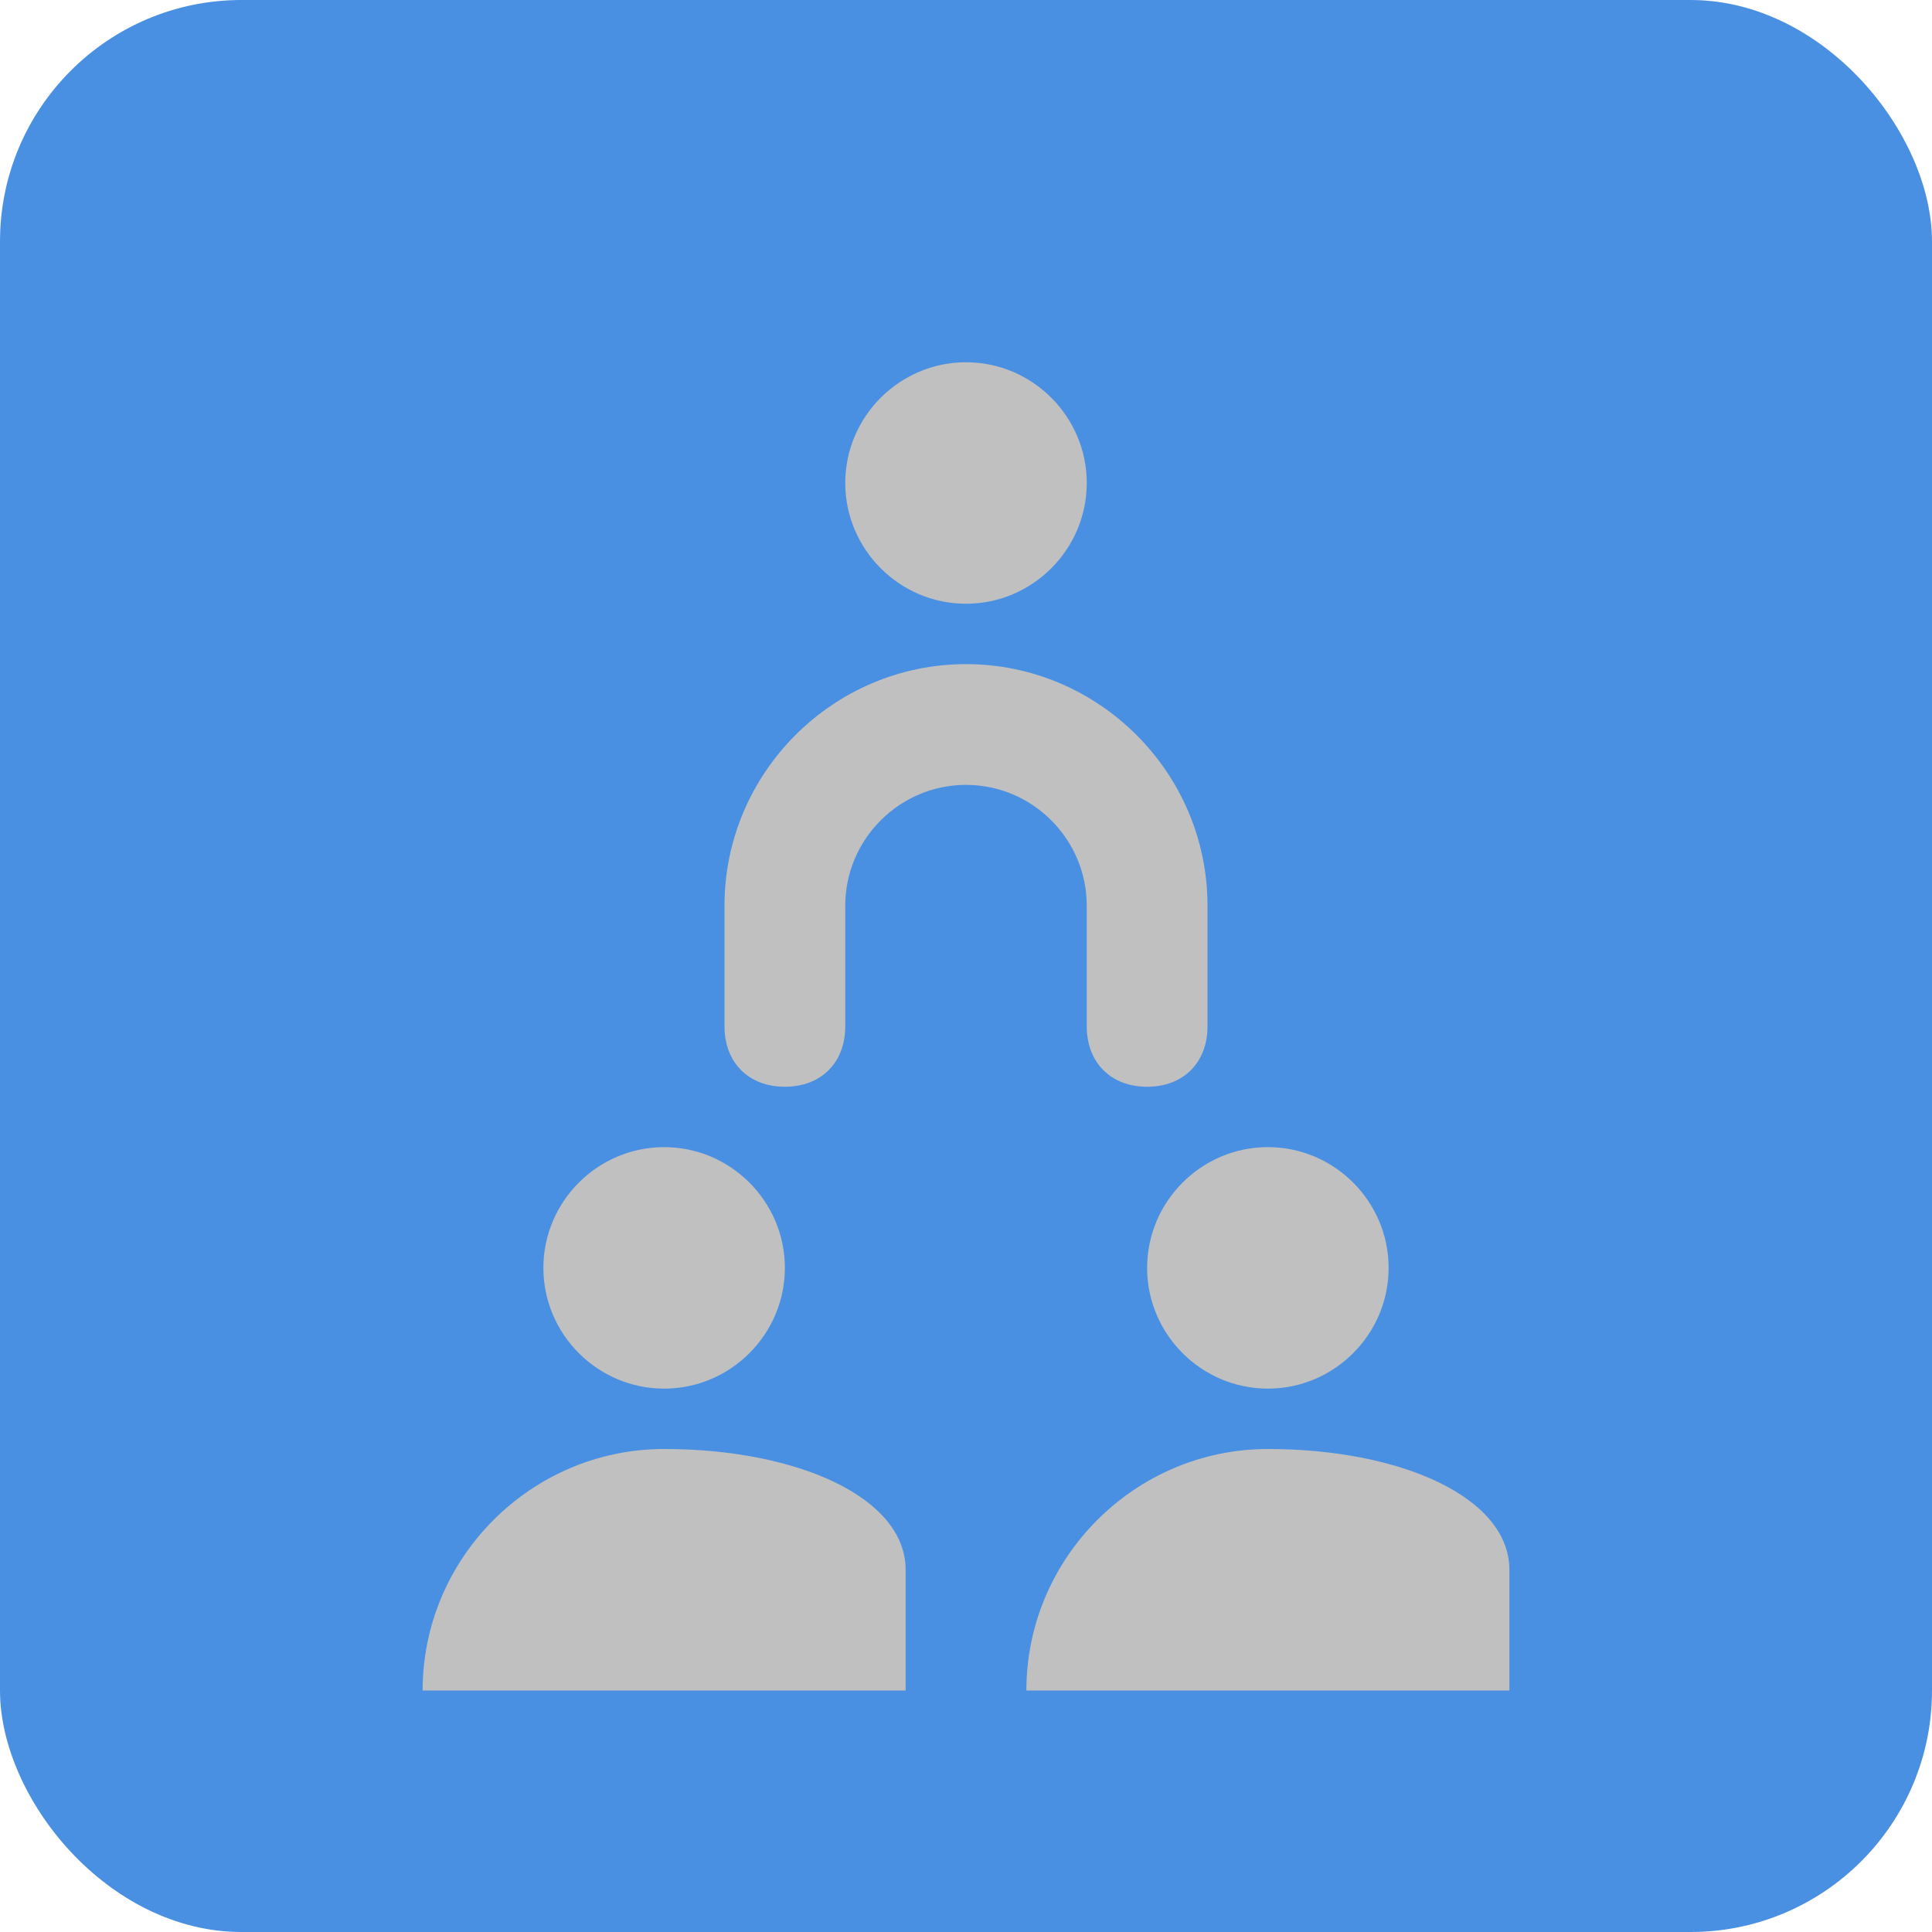<svg xmlns="http://www.w3.org/2000/svg" viewBox="0 0 32 32" width="32" height="32">
  <rect width="32" height="32" fill="#4A90E2" rx="4" ry="4"/>
  <path d="M16,6 C14.9,6 14,6.9 14,8 C14,9.1 14.9,10 16,10 C17.1,10 18,9.1 18,8 C18,6.9 17.1,6 16,6 Z" fill="#C0C0C0"/>
  <path d="M16,11 C13.8,11 12,12.8 12,15 L12,17 C12,17.6 12.4,18 13,18 C13.6,18 14,17.6 14,17 L14,15 C14,13.9 14.9,13 16,13 C17.1,13 18,13.9 18,15 L18,17 C18,17.6 18.4,18 19,18 C19.6,18 20,17.6 20,17 L20,15 C20,12.8 18.2,11 16,11 Z" fill="#C0C0C0"/>
  <path d="M11,19 C9.9,19 9,19.9 9,21 C9,22.1 9.9,23 11,23 C12.1,23 13,22.1 13,21 C13,19.9 12.1,19 11,19 Z" fill="#C0C0C0"/>
  <path d="M21,19 C19.9,19 19,19.9 19,21 C19,22.1 19.9,23 21,23 C22.1,23 23,22.1 23,21 C23,19.9 22.1,19 21,19 Z" fill="#C0C0C0"/>
  <path d="M11,24 C8.8,24 7,25.8 7,28 L15,28 L15,26 C15,24.8 13.2,24 11,24 Z" fill="#C0C0C0"/>
  <path d="M21,24 C18.8,24 17,25.8 17,28 L25,28 L25,26 C25,24.8 23.2,24 21,24 Z" fill="#C0C0C0"/>
</svg>